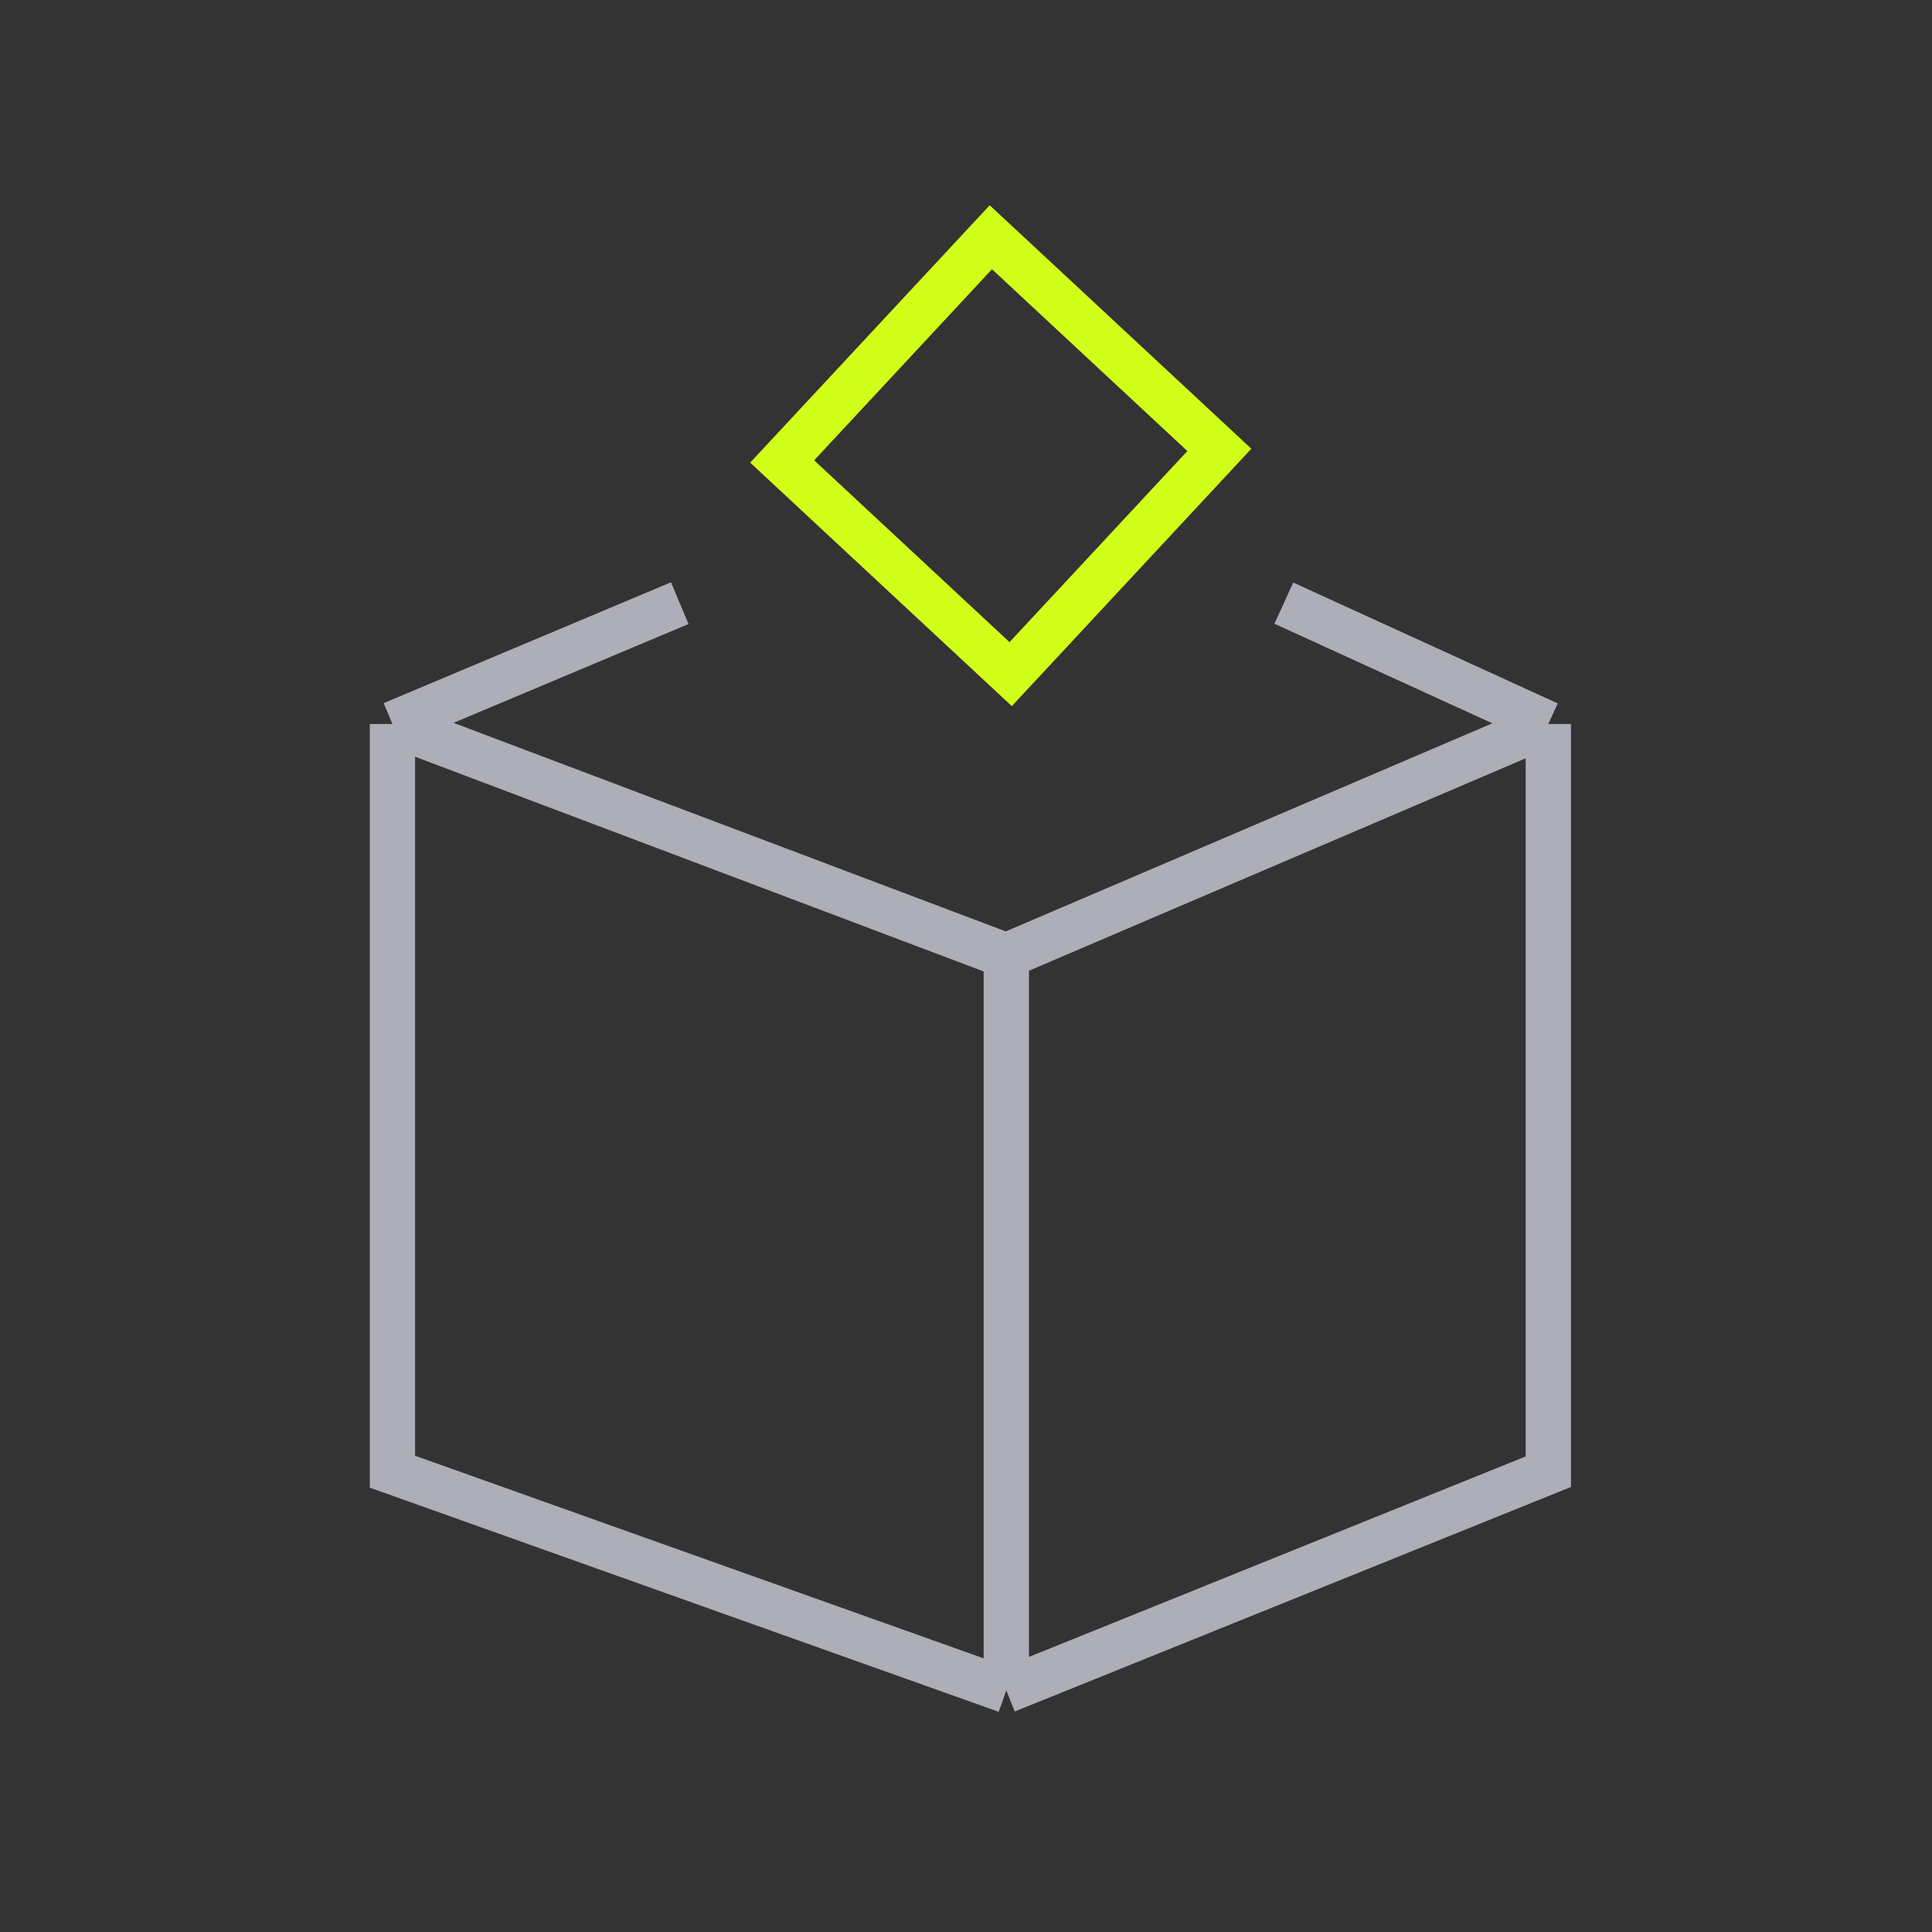 <svg width="64" height="64" viewBox="0 0 64 64" fill="none" xmlns="http://www.w3.org/2000/svg">
<rect x="0" y="0" width="64" height="64" fill="#333333" stroke="none"/>
<path d="M22.518 19.98L13 23.983M13 23.983L33.335 31.662M13 23.983V48.752L33.335 55.999M33.335 31.662L51.29 23.983M33.335 31.662V55.999M51.29 23.983L42.529 19.98M51.29 23.983V48.752L33.335 55.999" stroke="#AEAEB8" stroke-width="1.5"/>
<rect x="32.823" y="7.859" width="10.34" height="10.147" transform="rotate(42.941 32.823 7.859)" stroke="#D1FF19" stroke-width="1.5"/>
</svg>
